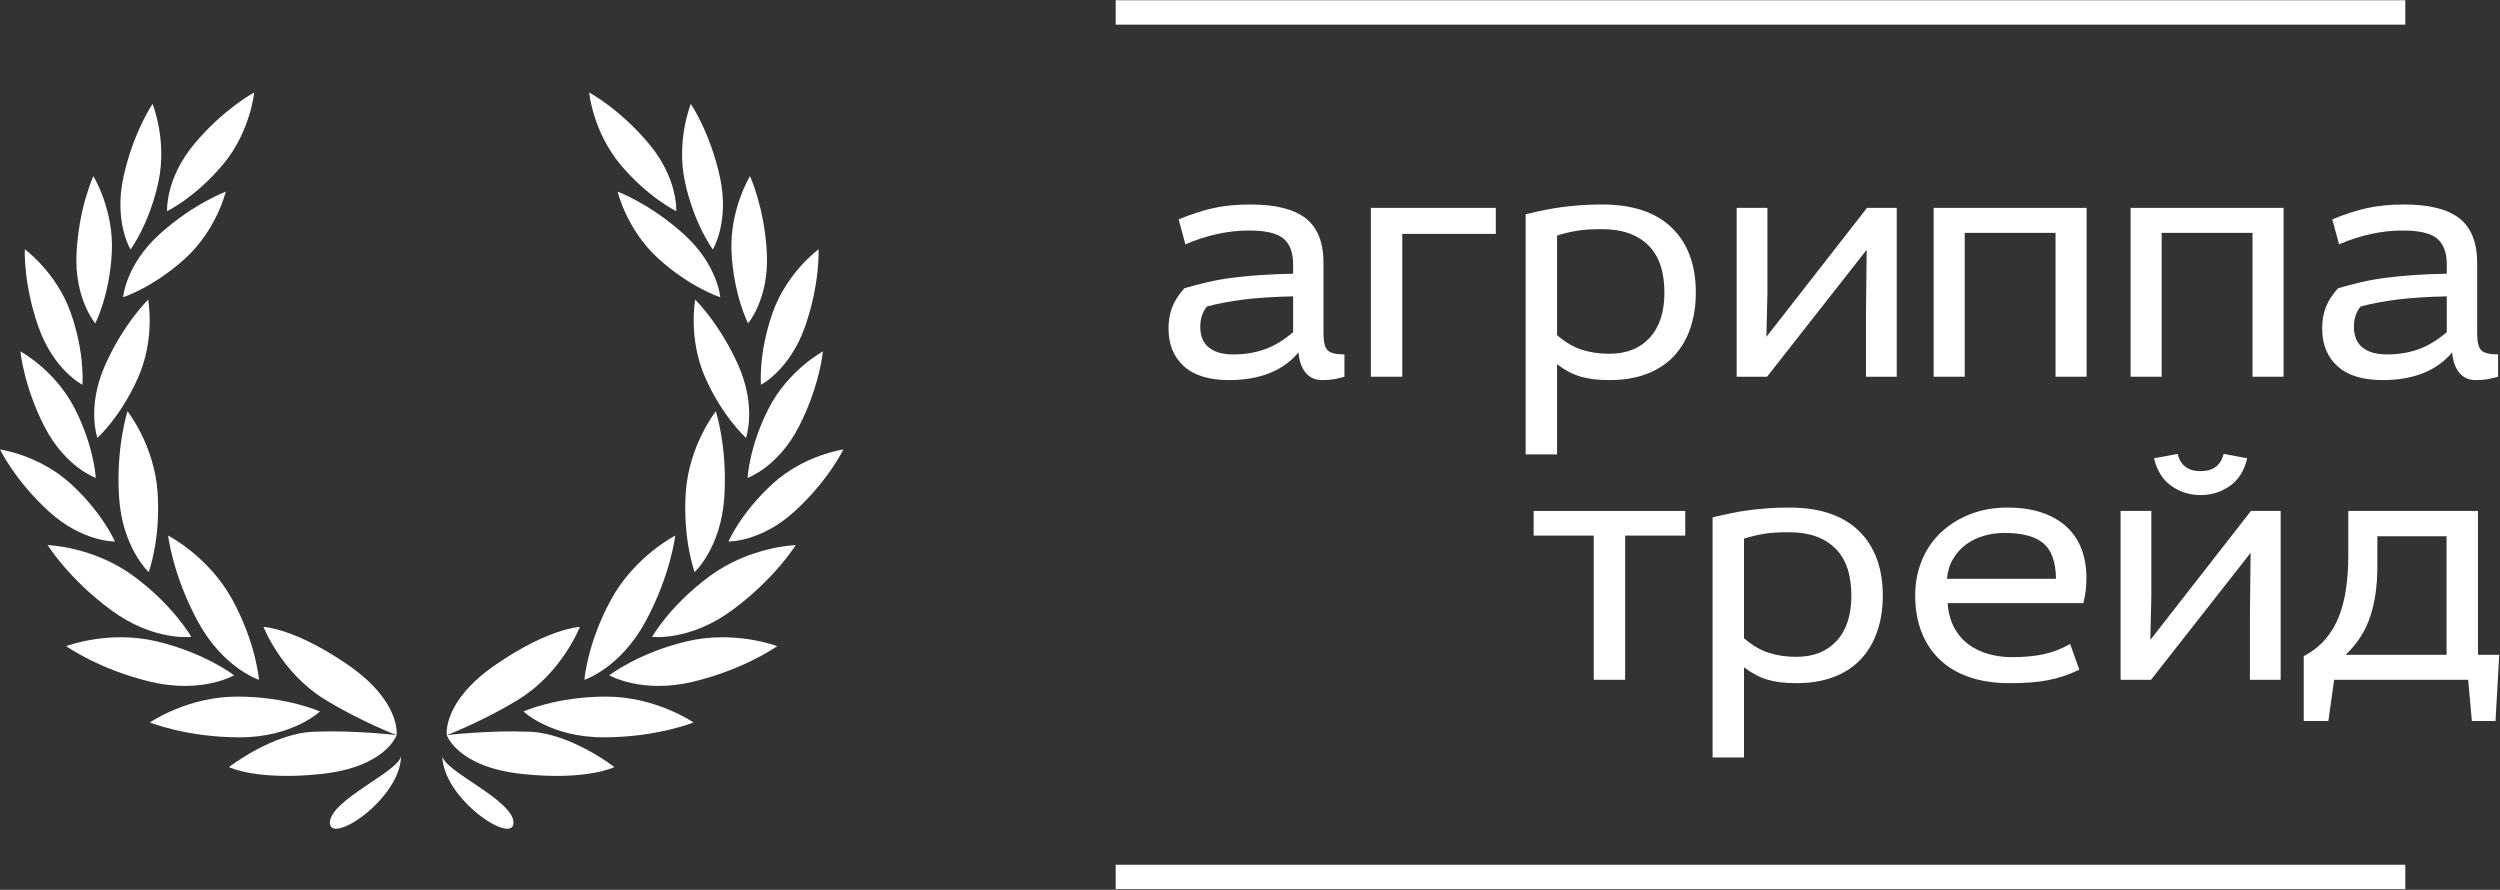 <?xml version="1.0" encoding="UTF-8"?> <svg xmlns="http://www.w3.org/2000/svg" width="3189" height="1135" viewBox="0 0 3189 1135" fill="none"><rect x="0" y="0" width="3189" height="1135" fill="#333333" stroke="none"/> <path d="M505.895 937.746C505.895 937.746 492.219 978.5 409.734 987.289C327.25 996.089 292.062 978.5 292.062 978.5C292.062 978.5 347.051 935.629 399.84 933.418C452.629 931.218 505.895 937.746 505.895 937.746Z" fill="white"></path> <path d="M505.895 937.746C505.895 937.746 512.102 895.113 443.793 848.055C375.473 801.012 336.145 799.703 336.145 799.703C336.145 799.703 358.719 857.797 413.695 891.809C458.625 919.598 505.895 937.746 505.895 937.746Z" fill="white"></path> <path d="M408.082 907.566C408.082 907.566 366.02 888.586 302.504 888.586C238.988 888.586 191.156 921.586 191.156 921.586C191.156 921.586 238.164 940.543 305.809 940.543C373.441 940.555 408.082 907.566 408.082 907.566Z" fill="white"></path> <path d="M330.332 867.156C330.332 867.156 326.918 821.133 296.605 765.332C266.289 709.512 214.465 683.23 214.465 683.23C214.465 683.23 220.23 733.594 252.52 793.031C284.809 852.457 330.332 867.156 330.332 867.156Z" fill="white"></path> <path d="M298.613 861.41C298.613 861.41 262.164 833.105 200.418 818.242C138.676 803.363 84.445 824.234 84.445 824.234C84.445 824.234 125.711 853.703 191.477 869.546C257.219 885.375 298.613 861.41 298.613 861.41Z" fill="white"></path> <path d="M243.957 812.344C243.957 812.344 221.266 772.172 170.059 734.594C118.852 697.012 60.781 695.301 60.781 695.301C60.781 695.301 87.469 738.41 141.98 778.438C196.508 818.457 243.957 812.344 243.957 812.344Z" fill="white"></path> <path d="M189.691 729.715C189.691 729.715 205.059 688.582 201.039 628.301C197.031 568.004 162.699 524.672 162.699 524.672C162.699 524.672 147.641 570.504 151.91 634.723C156.191 698.902 189.691 729.715 189.691 729.715Z" fill="white"></path> <path d="M146.609 690.746C146.609 690.746 130.816 654.141 90.297 617.156C49.77 580.16 0.035 573.344 0.035 573.344C0.035 573.344 18.98 612.84 62.137 652.227C105.281 691.613 146.609 690.746 146.609 690.746Z" fill="white"></path> <path d="M122.168 609.617C122.168 609.617 120.219 569.789 95.246 520.938C70.269 472.082 26.09 448.25 26.09 448.25C26.09 448.25 29.992 491.871 56.582 543.898C83.176 595.941 122.168 609.617 122.168 609.617Z" fill="white"></path> <path d="M105.117 490.789C105.117 490.789 108.539 451.07 90.367 399.301C72.187 347.523 31.621 317.973 31.621 317.973C31.621 317.973 29.613 361.723 48.961 416.844C68.308 472 105.117 490.789 105.117 490.789Z" fill="white"></path> <path d="M121.574 412.492C121.574 412.492 139.805 377.039 142.625 322.242C145.441 267.441 119.102 224.711 119.102 224.711C119.102 224.711 100.645 264.422 97.637 322.777C94.625 381.145 121.574 412.492 121.574 412.492Z" fill="white"></path> <path d="M166.504 318.27C166.504 318.27 190.254 286.254 201.941 232.645C213.621 179.035 194.582 132.582 194.582 132.582C194.582 132.582 169.906 168.77 157.465 225.867C145.027 282.961 166.504 318.27 166.504 318.27Z" fill="white"></path> <path d="M124.25 558.516C124.25 558.516 153.945 531.926 176.137 481.738C198.328 431.555 188.992 382.227 188.992 382.227C188.992 382.227 157.559 412.742 133.93 466.172C110.289 519.617 124.25 558.516 124.25 558.516Z" fill="white"></path> <path d="M157.074 379.145C157.074 379.145 195.02 366.93 235.727 330.137C276.422 293.344 287.969 244.488 287.969 244.488C287.969 244.488 246.848 259.57 203.512 298.754C160.152 337.938 157.074 379.145 157.074 379.145Z" fill="white"></path> <path d="M213.145 269.367C213.145 269.367 249.059 252.027 284.297 210C319.543 167.949 324.254 117.969 324.254 117.969C324.254 117.969 285.606 138.555 248.059 183.34C210.539 228.113 213.145 269.367 213.145 269.367Z" fill="white"></path> <path d="M511.605 963.543C511.605 1018.73 420.809 1078.79 420.809 1049.46C420.809 1020.14 511.605 983.105 511.605 963.543Z" fill="white"></path> <path d="M564.203 963.543C564.203 1018.73 655 1078.79 655 1049.46C655 1020.14 564.203 983.105 564.203 963.543Z" fill="white"></path> <path d="M569.91 937.746C569.91 937.746 583.586 978.5 666.07 987.289C748.559 996.089 783.746 978.5 783.746 978.5C783.746 978.5 728.758 935.629 675.965 933.418C623.176 931.218 569.91 937.746 569.91 937.746Z" fill="white"></path> <path d="M569.91 937.746C569.91 937.746 563.703 895.113 632.012 848.055C700.332 801.012 739.66 799.703 739.66 799.703C739.66 799.703 717.101 857.797 662.113 891.809C617.172 919.598 569.91 937.746 569.91 937.746Z" fill="white"></path> <path d="M667.715 907.566C667.715 907.566 709.789 888.586 773.281 888.586C836.809 888.586 884.652 921.586 884.652 921.586C884.652 921.586 837.629 940.543 769.988 940.543C702.355 940.555 667.715 907.566 667.715 907.566Z" fill="white"></path> <path d="M745.477 867.156C745.477 867.156 748.891 821.133 779.191 765.332C809.504 709.512 861.332 683.23 861.332 683.23C861.332 683.23 855.562 733.594 823.301 793.031C791 852.457 745.477 867.156 745.477 867.156Z" fill="white"></path> <path d="M777.191 861.41C777.191 861.41 813.633 833.105 875.387 818.242C937.133 803.363 991.359 824.234 991.359 824.234C991.359 824.234 950.094 853.703 884.344 869.546C818.59 885.375 777.191 861.41 777.191 861.41Z" fill="white"></path> <path d="M831.84 812.344C831.84 812.344 854.539 772.172 905.738 734.594C956.957 697.012 1015.03 695.301 1015.03 695.301C1015.03 695.301 988.352 738.41 933.824 778.438C879.301 818.457 831.84 812.344 831.84 812.344Z" fill="white"></path> <path d="M886.113 729.715C886.113 729.715 870.75 688.582 874.758 628.301C878.777 568.004 913.109 524.672 913.109 524.672C913.109 524.672 928.164 570.504 923.883 634.723C919.613 698.902 886.113 729.715 886.113 729.715Z" fill="white"></path> <path d="M929.199 690.746C929.199 690.746 944.992 654.141 985.508 617.156C1026.04 580.16 1075.79 573.344 1075.79 573.344C1075.79 573.344 1056.82 612.84 1013.67 652.227C970.512 691.613 929.199 690.746 929.199 690.746Z" fill="white"></path> <path d="M953.613 609.617C953.613 609.617 955.555 569.789 980.539 520.938C1005.52 472.082 1049.69 448.25 1049.69 448.25C1049.69 448.25 1045.8 491.871 1019.21 543.898C992.621 595.941 953.613 609.617 953.613 609.617Z" fill="white"></path> <path d="M970.691 490.789C970.691 490.789 967.254 451.07 985.426 399.301C1003.6 347.523 1044.18 317.973 1044.18 317.973C1044.18 317.973 1046.2 361.723 1026.82 416.844C1007.49 472 970.691 490.789 970.691 490.789Z" fill="white"></path> <path d="M954.235 412.492C954.235 412.492 936.004 377.039 933.172 322.242C930.367 267.441 956.695 224.711 956.695 224.711C956.695 224.711 975.164 264.422 978.172 322.777C981.168 381.145 954.235 412.492 954.235 412.492Z" fill="white"></path> <path d="M909.293 318.27C909.293 318.27 885.543 286.254 873.867 232.645C862.188 179.035 881.215 132.582 881.215 132.582C881.215 132.582 905.879 168.77 918.332 225.867C930.793 282.961 909.293 318.27 909.293 318.27Z" fill="white"></path> <path d="M951.57 558.516C951.57 558.516 921.852 531.926 899.66 481.738C877.469 431.555 886.805 382.227 886.805 382.227C886.805 382.227 918.234 412.742 941.879 466.172C965.508 519.617 951.57 558.516 951.57 558.516Z" fill="white"></path> <path d="M918.734 379.145C918.734 379.145 880.785 366.93 840.09 330.137C799.371 293.344 787.836 244.488 787.836 244.488C787.836 244.488 828.949 259.57 872.309 298.754C915.645 337.938 918.734 379.145 918.734 379.145Z" fill="white"></path> <path d="M862.641 269.367C862.641 269.367 826.738 252.027 791.5 210C756.25 167.949 751.531 117.969 751.531 117.969C751.531 117.969 790.203 138.555 827.734 183.34C865.266 228.113 862.641 269.367 862.641 269.367Z" fill="white"></path> <path d="M1503.48 279.81C1519.55 273.208 1534.41 268.399 1548.04 265.388C1561.69 262.368 1577.41 260.856 1595.21 260.856C1627.09 260.856 1650.56 266.747 1665.64 278.528C1680.72 290.302 1688.26 309.396 1688.26 335.81V425.825C1688.26 436.161 1689.98 443.122 1693.42 446.716C1696.86 450.31 1704.05 452.106 1714.96 452.106V480.528C1710.08 481.966 1705.55 483.044 1701.39 483.763C1697.23 484.481 1692.28 484.841 1686.53 484.841C1677.63 484.841 1670.59 481.685 1665.42 475.372C1660.25 469.052 1657.24 460.431 1656.39 449.513C1636.57 473.067 1607 484.841 1567.65 484.841C1542.38 484.841 1523.21 478.958 1510.15 467.185C1497.09 455.403 1490.56 439.321 1490.56 418.935C1490.56 409.177 1492.06 400.274 1495.07 392.231C1498.09 384.192 1503.33 376.009 1510.79 367.685C1520.56 364.81 1530.4 362.228 1540.31 359.935C1550.21 357.634 1560.77 355.763 1571.96 354.325C1583.16 352.888 1595.08 351.743 1607.71 350.888C1620.35 350.024 1634.28 349.446 1649.5 349.153V337.106C1649.5 322.169 1645.4 311.259 1637.21 304.372C1629.03 297.478 1614.45 294.028 1593.5 294.028C1566.5 294.028 1539.37 299.915 1512.09 311.685L1503.48 279.81ZM1649.5 378.013C1624.5 378.587 1603.47 379.95 1586.39 382.106C1569.3 384.263 1553.72 387.208 1539.65 390.935C1533.91 397.833 1531.04 406.446 1531.04 416.778C1531.04 428.552 1534.7 437.384 1542.03 443.278C1549.35 449.165 1559.75 452.106 1573.25 452.106C1587.61 452.106 1600.89 449.958 1613.09 445.653C1625.3 441.341 1637.43 434.013 1649.5 423.669V378.013Z" fill="white"></path> <path d="M1908.06 265.169V298.341H1788.75V480.528H1748.7V265.169H1908.06Z" fill="white"></path> <path d="M1946.11 273.356C1954.43 271.349 1962.4 269.556 1970 267.981C1977.61 266.399 1985.3 265.106 1993.05 264.106C2000.81 263.099 2008.85 262.306 2017.17 261.731C2025.51 261.149 2034.41 260.856 2043.88 260.856C2082.65 260.856 2112.22 270.763 2132.61 290.575C2152.99 310.388 2163.19 337.958 2163.19 373.278C2163.19 389.646 2160.89 404.649 2156.3 418.294C2151.7 431.931 2144.88 443.7 2135.83 453.606C2126.79 463.513 2115.3 471.196 2101.38 476.653C2087.45 482.11 2071.3 484.841 2052.92 484.841C2038.27 484.841 2025.93 483.333 2015.88 480.325C2005.83 477.306 1995.93 472.06 1986.16 464.591V579.591H1946.11V273.356ZM1986.16 427.544C1996.5 436.45 2006.99 442.63 2017.61 446.075C2028.24 449.524 2040.01 451.247 2052.92 451.247C2074.74 451.247 2091.9 444.431 2104.39 430.794C2116.88 417.149 2123.13 397.978 2123.13 373.278C2123.13 346.29 2116.16 326.052 2102.24 312.56C2088.32 299.06 2068.86 292.31 2043.88 292.31C2037.27 292.31 2031.45 292.458 2026.42 292.747C2021.4 293.028 2016.67 293.528 2012.22 294.247C2007.77 294.966 2003.46 295.833 1999.3 296.841C1995.13 297.841 1990.75 299.056 1986.16 300.481V427.544Z" fill="white"></path> <path d="M2254.5 265.169V374.575L2253.21 429.7L2381.56 265.169H2419.46V480.528H2380.28V395.669L2381.14 318.575L2254.07 480.528H2215.31V265.169H2254.5Z" fill="white"></path> <path d="M2661.67 265.169V480.528H2622.04V297.044H2506.18V480.528H2466.56V265.169H2661.67Z" fill="white"></path> <path d="M2912.92 265.169V480.528H2873.29V297.044H2757.43V480.528H2717.81V265.169H2912.92Z" fill="white"></path> <path d="M2975.09 279.81C2991.16 273.208 3006.02 268.399 3019.65 265.388C3033.3 262.368 3049.02 260.856 3066.82 260.856C3098.7 260.856 3122.17 266.747 3137.25 278.528C3152.33 290.302 3159.87 309.396 3159.87 335.81V425.825C3159.87 436.161 3161.59 443.122 3165.03 446.716C3168.47 450.31 3175.66 452.106 3186.57 452.106V480.528C3181.69 481.966 3177.16 483.044 3173 483.763C3168.84 484.481 3163.89 484.841 3158.14 484.841C3149.24 484.841 3142.2 481.685 3137.03 475.372C3131.86 469.052 3128.85 460.431 3128 449.513C3108.18 473.067 3078.61 484.841 3039.26 484.841C3013.99 484.841 2994.82 478.958 2981.76 467.185C2968.7 455.403 2962.17 439.321 2962.17 418.935C2962.17 409.177 2963.67 400.274 2966.68 392.231C2969.7 384.192 2974.94 376.009 2982.4 367.685C2992.17 364.81 3002.01 362.228 3011.92 359.935C3021.82 357.634 3032.38 355.763 3043.57 354.325C3054.77 352.888 3066.69 351.743 3079.32 350.888C3091.96 350.024 3105.89 349.446 3121.11 349.153V337.106C3121.11 322.169 3117.01 311.259 3108.82 304.372C3100.64 297.478 3086.06 294.028 3065.11 294.028C3038.11 294.028 3010.98 299.915 2983.7 311.685L2975.09 279.81ZM3121.11 378.013C3096.11 378.587 3075.08 379.95 3058 382.106C3040.91 384.263 3025.33 387.208 3011.26 390.935C3005.52 397.833 3002.65 406.446 3002.65 416.778C3002.65 428.552 3006.31 437.384 3013.64 443.278C3020.96 449.165 3031.36 452.106 3044.86 452.106C3059.22 452.106 3072.5 449.958 3084.7 445.653C3096.91 441.341 3109.04 434.013 3121.11 423.669V378.013Z" fill="white"></path> <path d="M1956.32 683.212V651.774H2149.71V683.212H2073.04V867.134H2033V683.212H1956.32Z" fill="white"></path> <path d="M2184.6 659.962C2192.92 657.954 2200.89 656.161 2208.49 654.587C2216.11 653.005 2223.79 651.712 2231.54 650.712C2239.3 649.704 2247.34 648.911 2255.67 648.337C2264 647.755 2272.9 647.462 2282.37 647.462C2321.14 647.462 2350.72 657.368 2371.1 677.181C2391.49 696.993 2401.68 724.563 2401.68 759.884C2401.68 776.251 2399.39 791.255 2394.79 804.899C2390.2 818.536 2383.37 830.306 2374.32 840.212C2365.28 850.118 2353.8 857.802 2339.87 863.259C2325.94 868.716 2309.79 871.446 2291.42 871.446C2276.77 871.446 2264.42 869.938 2254.37 866.931C2244.33 863.911 2234.42 858.665 2224.65 851.196V966.196H2184.6V659.962ZM2224.65 814.149C2234.99 823.056 2245.48 829.235 2256.1 832.681C2266.73 836.13 2278.5 837.853 2291.42 837.853C2313.24 837.853 2330.39 831.036 2342.89 817.399C2355.37 803.755 2361.62 784.583 2361.62 759.884C2361.62 732.896 2354.65 712.657 2340.73 699.165C2326.81 685.665 2307.36 678.915 2282.37 678.915C2275.76 678.915 2269.95 679.063 2264.92 679.353C2259.89 679.634 2255.16 680.134 2250.71 680.853C2246.26 681.571 2241.96 682.438 2237.79 683.446C2233.62 684.446 2229.24 685.661 2224.65 687.087V814.149Z" fill="white"></path> <path d="M2484.38 769.368C2485.24 781.142 2487.97 791.407 2492.57 800.165C2497.16 808.915 2503.18 816.095 2510.64 821.696C2518.11 827.29 2526.65 831.454 2536.27 834.181C2545.89 836.911 2555.88 838.274 2566.22 838.274C2581.44 838.274 2594.86 837.056 2606.49 834.618C2618.11 832.173 2629.52 827.79 2640.72 821.478L2652.36 854.212C2645.18 857.661 2638.36 860.462 2631.89 862.618C2625.43 864.767 2618.76 866.485 2611.86 867.774C2604.98 869.063 2597.59 869.997 2589.69 870.571C2581.79 871.153 2573.11 871.446 2563.63 871.446C2544.11 871.446 2526.88 868.86 2511.94 863.696C2497.01 858.521 2484.45 851.052 2474.25 841.29C2464.07 831.532 2456.32 819.759 2451 805.978C2445.69 792.188 2443.04 776.821 2443.04 759.884C2443.04 743.228 2445.98 727.938 2451.86 714.009C2457.75 700.083 2466 688.239 2476.63 678.478C2487.25 668.72 2499.67 661.11 2513.88 655.649C2528.1 650.192 2543.68 647.462 2560.61 647.462C2577.84 647.462 2592.77 649.692 2605.41 654.149C2618.04 658.599 2628.52 664.771 2636.85 672.665C2645.18 680.563 2651.36 689.97 2655.38 700.884C2659.4 711.79 2661.41 723.708 2661.41 736.634C2661.41 742.657 2661.12 748.181 2660.54 753.212C2659.96 758.235 2658.96 763.618 2657.54 769.368H2484.38ZM2622.64 738.353C2622.35 717.103 2617.04 702.032 2606.69 693.134C2596.36 684.228 2579.56 679.774 2556.3 679.774C2547.7 679.774 2539.15 680.993 2530.68 683.431C2522.21 685.868 2514.67 689.532 2508.07 694.415C2501.46 699.302 2495.93 705.407 2491.49 712.728C2487.04 720.052 2484.38 728.595 2483.52 738.353H2622.64Z" fill="white"></path> <path d="M2744.24 651.774V761.181L2742.96 816.306L2871.3 651.774H2909.21V867.134H2870.02V782.274L2870.88 705.181L2743.82 867.134H2705.05V651.774H2744.24ZM2777.83 578.978C2779.27 585.583 2782.36 590.896 2787.1 594.915C2791.84 598.938 2798.51 600.946 2807.13 600.946C2815.74 600.946 2822.41 598.938 2827.15 594.915C2831.88 590.896 2834.97 585.583 2836.41 578.978L2866.57 584.587C2862.82 600.38 2855.43 612.149 2844.38 619.899C2833.32 627.649 2820.91 631.524 2807.13 631.524C2793.34 631.524 2780.91 627.649 2769.86 619.899C2758.81 612.149 2751.41 600.38 2747.68 584.587L2777.83 578.978Z" fill="white"></path> <path d="M3160.9 651.774V835.259H3188.02L3183.29 919.681H3153.13L3148.4 867.134H2977.41L2970.08 919.681H2938.65V836.978C2949.55 831.239 2958.67 824.134 2965.99 815.665C2973.31 807.196 2979.12 797.509 2983.43 786.603C2987.74 775.688 2990.83 763.696 2992.69 750.634C2994.56 737.563 2995.49 723.563 2995.49 708.634V651.774H3160.9ZM3032.54 723.274C3032.54 747.399 3029.45 768.649 3023.27 787.024C3017.1 805.399 3006.7 821.478 2992.05 835.259H3120.83V684.071H3032.54V723.274Z" fill="white"></path> <path d="M1423.18 1103.03H3068.2V1134.17H1423.18V1103.03Z" fill="white"></path> <path d="M1423.18 0.297H3068.2V31.434H1423.18V0.297Z" fill="white"></path> </svg> 